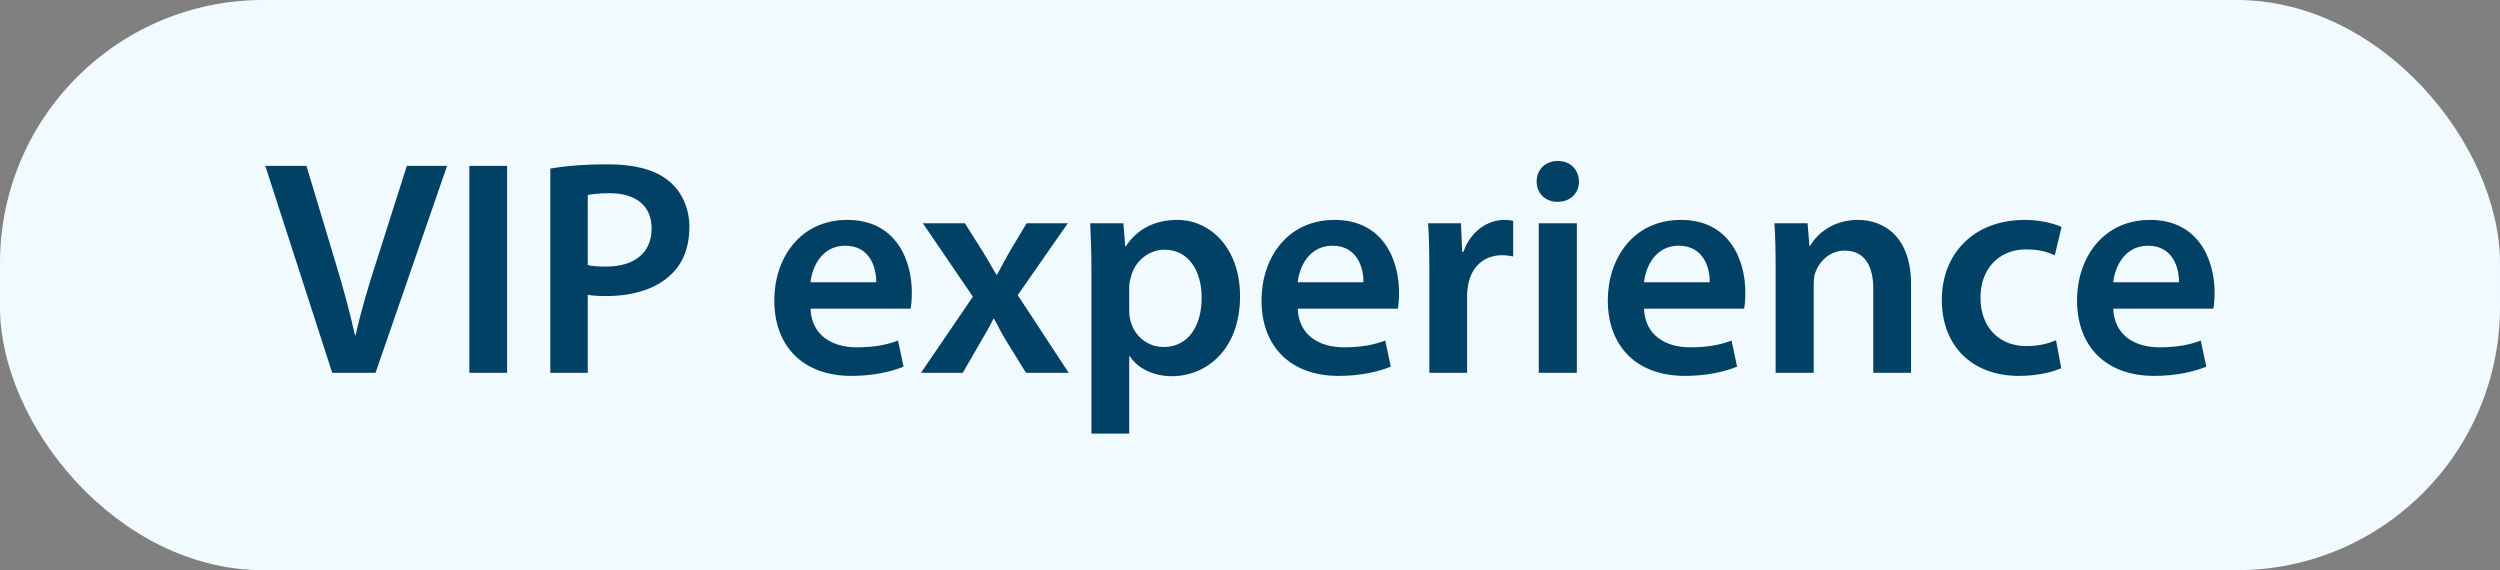 <svg width="114" height="26" viewBox="0 0 114 26" fill="none" xmlns="http://www.w3.org/2000/svg">
<rect x="0" y="0" width="114" height="26" fill="#808080" stroke="none"/>
<rect width="114" height="26" rx="12" fill="#F0FAFF"/>
<path d="M17.124 17H15.15L12.098 7.564H13.974L15.262 11.848C15.626 13.038 15.934 14.144 16.186 15.292H16.214C16.466 14.172 16.802 13.024 17.18 11.876L18.552 7.564H20.386L17.124 17ZM21.402 7.564H23.124V17H21.402V7.564ZM25.094 17V7.69C25.71 7.578 26.564 7.494 27.726 7.494C28.986 7.494 29.91 7.76 30.512 8.264C31.072 8.726 31.436 9.468 31.436 10.35C31.436 11.246 31.156 11.988 30.624 12.492C29.938 13.178 28.86 13.5 27.642 13.5C27.32 13.5 27.026 13.486 26.802 13.444V17H25.094ZM26.802 8.894V12.086C27.012 12.142 27.292 12.156 27.642 12.156C28.93 12.156 29.714 11.526 29.714 10.42C29.714 9.37 28.986 8.81 27.796 8.81C27.32 8.81 26.984 8.852 26.802 8.894ZM41.524 14.074H36.96C37.002 15.306 37.968 15.838 39.06 15.838C39.858 15.838 40.432 15.726 40.95 15.53L41.202 16.72C40.614 16.958 39.802 17.14 38.822 17.14C36.61 17.14 35.308 15.782 35.308 13.696C35.308 11.806 36.456 10.028 38.64 10.028C40.852 10.028 41.58 11.848 41.58 13.346C41.58 13.668 41.552 13.92 41.524 14.074ZM36.96 12.87H39.956C39.97 12.24 39.69 11.204 38.542 11.204C37.478 11.204 37.03 12.17 36.96 12.87ZM42.082 10.182H44L44.812 11.47C45.036 11.834 45.232 12.17 45.428 12.52H45.47C45.666 12.142 45.862 11.792 46.058 11.442L46.814 10.182H48.69L46.408 13.458L48.732 17H46.786L45.946 15.642C45.722 15.278 45.526 14.914 45.33 14.536H45.302C45.106 14.928 44.91 15.264 44.686 15.642L43.902 17H41.998L44.364 13.528L42.082 10.182ZM49.77 19.772V12.45C49.77 11.554 49.742 10.826 49.714 10.182H51.226L51.31 11.232H51.338C51.842 10.462 52.64 10.028 53.676 10.028C55.244 10.028 56.546 11.372 56.546 13.5C56.546 15.964 54.992 17.154 53.438 17.154C52.584 17.154 51.87 16.79 51.52 16.244H51.492V19.772H49.77ZM51.492 13.094V14.144C51.492 14.312 51.506 14.466 51.548 14.62C51.716 15.32 52.332 15.824 53.06 15.824C54.152 15.824 54.796 14.914 54.796 13.57C54.796 12.366 54.208 11.386 53.102 11.386C52.388 11.386 51.73 11.904 51.562 12.66C51.52 12.8 51.492 12.954 51.492 13.094ZM63.741 14.074H59.177C59.219 15.306 60.185 15.838 61.277 15.838C62.075 15.838 62.649 15.726 63.167 15.53L63.419 16.72C62.831 16.958 62.019 17.14 61.039 17.14C58.827 17.14 57.525 15.782 57.525 13.696C57.525 11.806 58.673 10.028 60.857 10.028C63.069 10.028 63.797 11.848 63.797 13.346C63.797 13.668 63.769 13.92 63.741 14.074ZM59.177 12.87H62.173C62.187 12.24 61.907 11.204 60.759 11.204C59.695 11.204 59.247 12.17 59.177 12.87ZM65.178 17V12.38C65.178 11.456 65.164 10.798 65.122 10.182H66.62L66.676 11.484H66.732C67.068 10.518 67.866 10.028 68.594 10.028C68.762 10.028 68.86 10.042 69 10.07V11.694C68.86 11.666 68.706 11.638 68.496 11.638C67.67 11.638 67.11 12.17 66.956 12.94C66.928 13.094 66.9 13.276 66.9 13.472V17H65.178ZM71.904 17H70.168V10.182H71.904V17ZM71.036 7.34C71.624 7.34 71.988 7.746 72.002 8.278C72.002 8.796 71.624 9.202 71.022 9.202C70.448 9.202 70.07 8.796 70.07 8.278C70.07 7.746 70.462 7.34 71.036 7.34ZM79.532 14.074H74.968C75.01 15.306 75.976 15.838 77.068 15.838C77.866 15.838 78.44 15.726 78.958 15.53L79.21 16.72C78.622 16.958 77.81 17.14 76.83 17.14C74.618 17.14 73.316 15.782 73.316 13.696C73.316 11.806 74.464 10.028 76.648 10.028C78.86 10.028 79.588 11.848 79.588 13.346C79.588 13.668 79.56 13.92 79.532 14.074ZM74.968 12.87H77.964C77.978 12.24 77.698 11.204 76.55 11.204C75.486 11.204 75.038 12.17 74.968 12.87ZM80.969 17V12.212C80.969 11.428 80.955 10.77 80.913 10.182H82.425L82.509 11.204H82.551C82.845 10.672 83.587 10.028 84.721 10.028C85.911 10.028 87.143 10.798 87.143 12.954V17H85.421V13.15C85.421 12.17 85.057 11.428 84.119 11.428C83.433 11.428 82.957 11.918 82.775 12.436C82.719 12.59 82.705 12.8 82.705 12.996V17H80.969ZM93.755 15.516L93.993 16.79C93.629 16.958 92.915 17.14 92.061 17.14C89.933 17.14 88.547 15.782 88.547 13.668C88.547 11.624 89.947 10.028 92.341 10.028C92.971 10.028 93.615 10.168 94.007 10.35L93.699 11.638C93.419 11.512 93.013 11.372 92.397 11.372C91.081 11.372 90.297 12.338 90.311 13.584C90.311 14.984 91.221 15.782 92.397 15.782C92.999 15.782 93.419 15.656 93.755 15.516ZM100.929 14.074H96.365C96.407 15.306 97.373 15.838 98.465 15.838C99.263 15.838 99.837 15.726 100.355 15.53L100.607 16.72C100.019 16.958 99.207 17.14 98.227 17.14C96.015 17.14 94.713 15.782 94.713 13.696C94.713 11.806 95.861 10.028 98.045 10.028C100.257 10.028 100.985 11.848 100.985 13.346C100.985 13.668 100.957 13.92 100.929 14.074ZM96.365 12.87H99.361C99.375 12.24 99.095 11.204 97.947 11.204C96.883 11.204 96.435 12.17 96.365 12.87Z" fill="#004165"/>
</svg>
